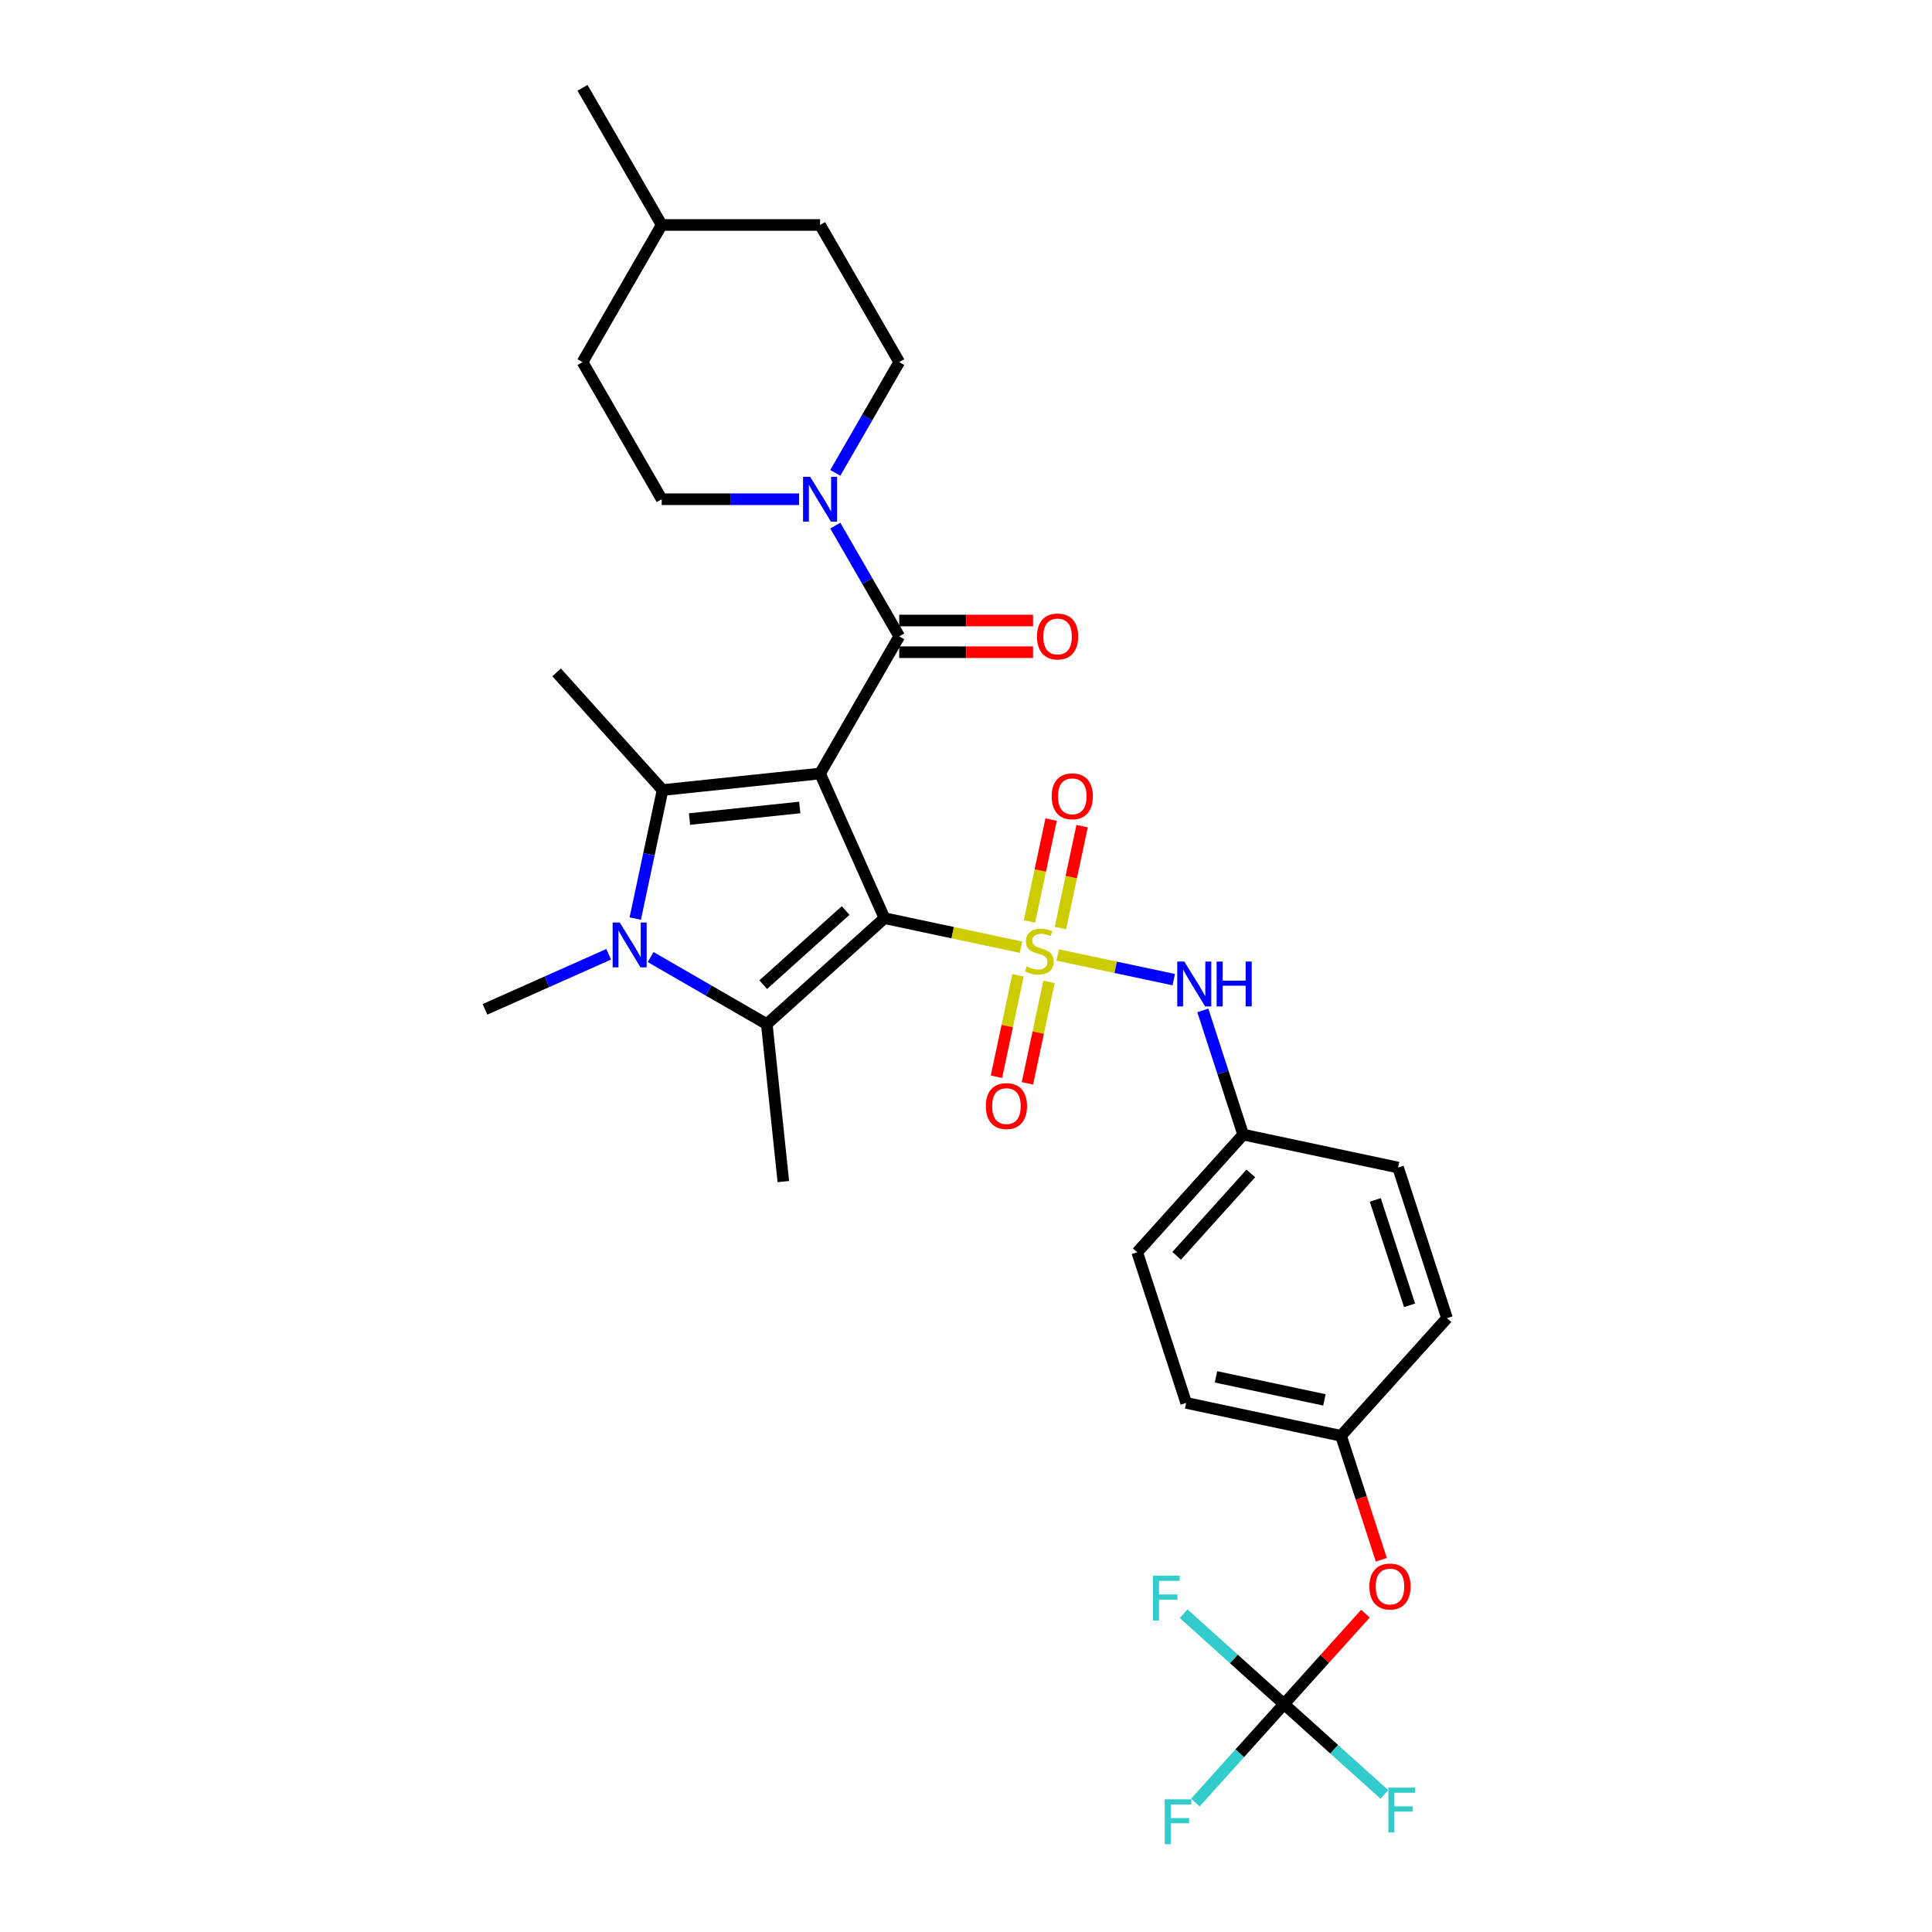 <?xml version='1.0' encoding='iso-8859-1'?>
<svg version='1.1' baseProfile='full'
              xmlns='http://www.w3.org/2000/svg'
                      xmlns:rdkit='http://www.rdkit.org/xml'
                      xmlns:xlink='http://www.w3.org/1999/xlink'
                  xml:space='preserve'
width='1000px' height='1000px' viewBox='0 0 1000 1000'>
<!-- END OF HEADER -->
<rect style='opacity:1.0;fill:#FFFFFF;stroke:none' width='1000' height='1000' x='0' y='0'> </rect>
<path class='bond-0' d='M 457.799,475.237 L 424.462,400.361' style='fill:none;fill-rule:evenodd;stroke:#000000;stroke-width:6px;stroke-linecap:butt;stroke-linejoin:miter;stroke-opacity:1' />
<path class='bond-1' d='M 457.799,475.237 L 493.139,482.748' style='fill:none;fill-rule:evenodd;stroke:#000000;stroke-width:6px;stroke-linecap:butt;stroke-linejoin:miter;stroke-opacity:1' />
<path class='bond-1' d='M 493.139,482.748 L 528.479,490.26' style='fill:none;fill-rule:evenodd;stroke:#CCCC00;stroke-width:6px;stroke-linecap:butt;stroke-linejoin:miter;stroke-opacity:1' />
<path class='bond-2' d='M 457.799,475.237 L 396.89,530.08' style='fill:none;fill-rule:evenodd;stroke:#000000;stroke-width:6px;stroke-linecap:butt;stroke-linejoin:miter;stroke-opacity:1' />
<path class='bond-2' d='M 437.694,471.281 L 395.057,509.671' style='fill:none;fill-rule:evenodd;stroke:#000000;stroke-width:6px;stroke-linecap:butt;stroke-linejoin:miter;stroke-opacity:1' />
<path class='bond-3' d='M 424.462,400.361 L 342.949,408.928' style='fill:none;fill-rule:evenodd;stroke:#000000;stroke-width:6px;stroke-linecap:butt;stroke-linejoin:miter;stroke-opacity:1' />
<path class='bond-3' d='M 413.949,417.948 L 356.89,423.945' style='fill:none;fill-rule:evenodd;stroke:#000000;stroke-width:6px;stroke-linecap:butt;stroke-linejoin:miter;stroke-opacity:1' />
<path class='bond-5' d='M 424.462,400.361 L 465.443,329.379' style='fill:none;fill-rule:evenodd;stroke:#000000;stroke-width:6px;stroke-linecap:butt;stroke-linejoin:miter;stroke-opacity:1' />
<path class='bond-7' d='M 547.462,494.295 L 577.497,500.679' style='fill:none;fill-rule:evenodd;stroke:#CCCC00;stroke-width:6px;stroke-linecap:butt;stroke-linejoin:miter;stroke-opacity:1' />
<path class='bond-7' d='M 577.497,500.679 L 607.532,507.063' style='fill:none;fill-rule:evenodd;stroke:#0000FF;stroke-width:6px;stroke-linecap:butt;stroke-linejoin:miter;stroke-opacity:1' />
<path class='bond-9' d='M 526.925,504.818 L 521.345,531.07' style='fill:none;fill-rule:evenodd;stroke:#CCCC00;stroke-width:6px;stroke-linecap:butt;stroke-linejoin:miter;stroke-opacity:1' />
<path class='bond-9' d='M 521.345,531.07 L 515.765,557.322' style='fill:none;fill-rule:evenodd;stroke:#FF0000;stroke-width:6px;stroke-linecap:butt;stroke-linejoin:miter;stroke-opacity:1' />
<path class='bond-9' d='M 542.96,508.226 L 537.379,534.479' style='fill:none;fill-rule:evenodd;stroke:#CCCC00;stroke-width:6px;stroke-linecap:butt;stroke-linejoin:miter;stroke-opacity:1' />
<path class='bond-9' d='M 537.379,534.479 L 531.799,560.731' style='fill:none;fill-rule:evenodd;stroke:#FF0000;stroke-width:6px;stroke-linecap:butt;stroke-linejoin:miter;stroke-opacity:1' />
<path class='bond-10' d='M 548.883,480.359 L 554.489,453.984' style='fill:none;fill-rule:evenodd;stroke:#CCCC00;stroke-width:6px;stroke-linecap:butt;stroke-linejoin:miter;stroke-opacity:1' />
<path class='bond-10' d='M 554.489,453.984 L 560.095,427.609' style='fill:none;fill-rule:evenodd;stroke:#FF0000;stroke-width:6px;stroke-linecap:butt;stroke-linejoin:miter;stroke-opacity:1' />
<path class='bond-10' d='M 532.849,476.951 L 538.455,450.576' style='fill:none;fill-rule:evenodd;stroke:#CCCC00;stroke-width:6px;stroke-linecap:butt;stroke-linejoin:miter;stroke-opacity:1' />
<path class='bond-10' d='M 538.455,450.576 L 544.061,424.201' style='fill:none;fill-rule:evenodd;stroke:#FF0000;stroke-width:6px;stroke-linecap:butt;stroke-linejoin:miter;stroke-opacity:1' />
<path class='bond-4' d='M 396.89,530.08 L 366.825,512.722' style='fill:none;fill-rule:evenodd;stroke:#000000;stroke-width:6px;stroke-linecap:butt;stroke-linejoin:miter;stroke-opacity:1' />
<path class='bond-4' d='M 366.825,512.722 L 336.76,495.364' style='fill:none;fill-rule:evenodd;stroke:#0000FF;stroke-width:6px;stroke-linecap:butt;stroke-linejoin:miter;stroke-opacity:1' />
<path class='bond-20' d='M 396.89,530.08 L 405.457,611.593' style='fill:none;fill-rule:evenodd;stroke:#000000;stroke-width:6px;stroke-linecap:butt;stroke-linejoin:miter;stroke-opacity:1' />
<path class='bond-21' d='M 342.949,408.928 L 288.106,348.018' style='fill:none;fill-rule:evenodd;stroke:#000000;stroke-width:6px;stroke-linecap:butt;stroke-linejoin:miter;stroke-opacity:1' />
<path class='bond-31' d='M 342.949,408.928 L 335.88,442.186' style='fill:none;fill-rule:evenodd;stroke:#000000;stroke-width:6px;stroke-linecap:butt;stroke-linejoin:miter;stroke-opacity:1' />
<path class='bond-31' d='M 335.88,442.186 L 328.811,475.444' style='fill:none;fill-rule:evenodd;stroke:#0000FF;stroke-width:6px;stroke-linecap:butt;stroke-linejoin:miter;stroke-opacity:1' />
<path class='bond-19' d='M 315.057,493.93 L 283.045,508.183' style='fill:none;fill-rule:evenodd;stroke:#0000FF;stroke-width:6px;stroke-linecap:butt;stroke-linejoin:miter;stroke-opacity:1' />
<path class='bond-19' d='M 283.045,508.183 L 251.032,522.436' style='fill:none;fill-rule:evenodd;stroke:#000000;stroke-width:6px;stroke-linecap:butt;stroke-linejoin:miter;stroke-opacity:1' />
<path class='bond-6' d='M 465.443,329.379 L 448.895,300.716' style='fill:none;fill-rule:evenodd;stroke:#000000;stroke-width:6px;stroke-linecap:butt;stroke-linejoin:miter;stroke-opacity:1' />
<path class='bond-6' d='M 448.895,300.716 L 432.346,272.053' style='fill:none;fill-rule:evenodd;stroke:#0000FF;stroke-width:6px;stroke-linecap:butt;stroke-linejoin:miter;stroke-opacity:1' />
<path class='bond-11' d='M 465.443,337.576 L 500.072,337.576' style='fill:none;fill-rule:evenodd;stroke:#000000;stroke-width:6px;stroke-linecap:butt;stroke-linejoin:miter;stroke-opacity:1' />
<path class='bond-11' d='M 500.072,337.576 L 534.701,337.576' style='fill:none;fill-rule:evenodd;stroke:#FF0000;stroke-width:6px;stroke-linecap:butt;stroke-linejoin:miter;stroke-opacity:1' />
<path class='bond-11' d='M 465.443,321.183 L 500.072,321.183' style='fill:none;fill-rule:evenodd;stroke:#000000;stroke-width:6px;stroke-linecap:butt;stroke-linejoin:miter;stroke-opacity:1' />
<path class='bond-11' d='M 500.072,321.183 L 534.701,321.183' style='fill:none;fill-rule:evenodd;stroke:#FF0000;stroke-width:6px;stroke-linecap:butt;stroke-linejoin:miter;stroke-opacity:1' />
<path class='bond-13' d='M 432.346,244.743 L 448.895,216.08' style='fill:none;fill-rule:evenodd;stroke:#0000FF;stroke-width:6px;stroke-linecap:butt;stroke-linejoin:miter;stroke-opacity:1' />
<path class='bond-13' d='M 448.895,216.08 L 465.443,187.417' style='fill:none;fill-rule:evenodd;stroke:#000000;stroke-width:6px;stroke-linecap:butt;stroke-linejoin:miter;stroke-opacity:1' />
<path class='bond-14' d='M 413.611,258.398 L 378.055,258.398' style='fill:none;fill-rule:evenodd;stroke:#0000FF;stroke-width:6px;stroke-linecap:butt;stroke-linejoin:miter;stroke-opacity:1' />
<path class='bond-14' d='M 378.055,258.398 L 342.5,258.398' style='fill:none;fill-rule:evenodd;stroke:#000000;stroke-width:6px;stroke-linecap:butt;stroke-linejoin:miter;stroke-opacity:1' />
<path class='bond-15' d='M 622.578,522.973 L 633.023,555.121' style='fill:none;fill-rule:evenodd;stroke:#0000FF;stroke-width:6px;stroke-linecap:butt;stroke-linejoin:miter;stroke-opacity:1' />
<path class='bond-15' d='M 633.023,555.121 L 643.469,587.269' style='fill:none;fill-rule:evenodd;stroke:#000000;stroke-width:6px;stroke-linecap:butt;stroke-linejoin:miter;stroke-opacity:1' />
<path class='bond-8' d='M 664.609,882.03 L 685.678,858.63' style='fill:none;fill-rule:evenodd;stroke:#000000;stroke-width:6px;stroke-linecap:butt;stroke-linejoin:miter;stroke-opacity:1' />
<path class='bond-8' d='M 685.678,858.63 L 706.748,835.23' style='fill:none;fill-rule:evenodd;stroke:#FF0000;stroke-width:6px;stroke-linecap:butt;stroke-linejoin:miter;stroke-opacity:1' />
<path class='bond-16' d='M 664.609,882.03 L 641.662,907.515' style='fill:none;fill-rule:evenodd;stroke:#000000;stroke-width:6px;stroke-linecap:butt;stroke-linejoin:miter;stroke-opacity:1' />
<path class='bond-16' d='M 641.662,907.515 L 618.716,932.999' style='fill:none;fill-rule:evenodd;stroke:#33CCCC;stroke-width:6px;stroke-linecap:butt;stroke-linejoin:miter;stroke-opacity:1' />
<path class='bond-17' d='M 664.609,882.03 L 690.588,905.422' style='fill:none;fill-rule:evenodd;stroke:#000000;stroke-width:6px;stroke-linecap:butt;stroke-linejoin:miter;stroke-opacity:1' />
<path class='bond-17' d='M 690.588,905.422 L 716.568,928.814' style='fill:none;fill-rule:evenodd;stroke:#33CCCC;stroke-width:6px;stroke-linecap:butt;stroke-linejoin:miter;stroke-opacity:1' />
<path class='bond-18' d='M 664.609,882.03 L 638.629,858.638' style='fill:none;fill-rule:evenodd;stroke:#000000;stroke-width:6px;stroke-linecap:butt;stroke-linejoin:miter;stroke-opacity:1' />
<path class='bond-18' d='M 638.629,858.638 L 612.649,835.246' style='fill:none;fill-rule:evenodd;stroke:#33CCCC;stroke-width:6px;stroke-linecap:butt;stroke-linejoin:miter;stroke-opacity:1' />
<path class='bond-12' d='M 714.973,807.334 L 704.548,775.252' style='fill:none;fill-rule:evenodd;stroke:#FF0000;stroke-width:6px;stroke-linecap:butt;stroke-linejoin:miter;stroke-opacity:1' />
<path class='bond-12' d='M 704.548,775.252 L 694.124,743.17' style='fill:none;fill-rule:evenodd;stroke:#000000;stroke-width:6px;stroke-linecap:butt;stroke-linejoin:miter;stroke-opacity:1' />
<path class='bond-24' d='M 465.443,187.417 L 424.462,116.436' style='fill:none;fill-rule:evenodd;stroke:#000000;stroke-width:6px;stroke-linecap:butt;stroke-linejoin:miter;stroke-opacity:1' />
<path class='bond-23' d='M 342.5,258.398 L 301.519,187.417' style='fill:none;fill-rule:evenodd;stroke:#000000;stroke-width:6px;stroke-linecap:butt;stroke-linejoin:miter;stroke-opacity:1' />
<path class='bond-25' d='M 643.469,587.269 L 723.64,604.31' style='fill:none;fill-rule:evenodd;stroke:#000000;stroke-width:6px;stroke-linecap:butt;stroke-linejoin:miter;stroke-opacity:1' />
<path class='bond-26' d='M 643.469,587.269 L 588.626,648.178' style='fill:none;fill-rule:evenodd;stroke:#000000;stroke-width:6px;stroke-linecap:butt;stroke-linejoin:miter;stroke-opacity:1' />
<path class='bond-26' d='M 647.424,607.374 L 609.034,650.011' style='fill:none;fill-rule:evenodd;stroke:#000000;stroke-width:6px;stroke-linecap:butt;stroke-linejoin:miter;stroke-opacity:1' />
<path class='bond-22' d='M 694.124,743.17 L 613.953,726.129' style='fill:none;fill-rule:evenodd;stroke:#000000;stroke-width:6px;stroke-linecap:butt;stroke-linejoin:miter;stroke-opacity:1' />
<path class='bond-22' d='M 685.507,724.579 L 629.387,712.651' style='fill:none;fill-rule:evenodd;stroke:#000000;stroke-width:6px;stroke-linecap:butt;stroke-linejoin:miter;stroke-opacity:1' />
<path class='bond-32' d='M 694.124,743.17 L 748.968,682.26' style='fill:none;fill-rule:evenodd;stroke:#000000;stroke-width:6px;stroke-linecap:butt;stroke-linejoin:miter;stroke-opacity:1' />
<path class='bond-29' d='M 301.519,187.417 L 342.5,116.436' style='fill:none;fill-rule:evenodd;stroke:#000000;stroke-width:6px;stroke-linecap:butt;stroke-linejoin:miter;stroke-opacity:1' />
<path class='bond-33' d='M 424.462,116.436 L 342.5,116.436' style='fill:none;fill-rule:evenodd;stroke:#000000;stroke-width:6px;stroke-linecap:butt;stroke-linejoin:miter;stroke-opacity:1' />
<path class='bond-27' d='M 723.64,604.31 L 748.968,682.26' style='fill:none;fill-rule:evenodd;stroke:#000000;stroke-width:6px;stroke-linecap:butt;stroke-linejoin:miter;stroke-opacity:1' />
<path class='bond-27' d='M 711.849,621.068 L 729.578,675.633' style='fill:none;fill-rule:evenodd;stroke:#000000;stroke-width:6px;stroke-linecap:butt;stroke-linejoin:miter;stroke-opacity:1' />
<path class='bond-28' d='M 588.626,648.178 L 613.953,726.129' style='fill:none;fill-rule:evenodd;stroke:#000000;stroke-width:6px;stroke-linecap:butt;stroke-linejoin:miter;stroke-opacity:1' />
<path class='bond-30' d='M 342.5,116.436 L 301.519,45.455' style='fill:none;fill-rule:evenodd;stroke:#000000;stroke-width:6px;stroke-linecap:butt;stroke-linejoin:miter;stroke-opacity:1' />
<path  class='atom-2' d='M 531.413 500.244
Q 531.676 500.342, 532.758 500.801
Q 533.839 501.26, 535.02 501.556
Q 536.233 501.818, 537.413 501.818
Q 539.61 501.818, 540.888 500.769
Q 542.167 499.687, 542.167 497.818
Q 542.167 496.539, 541.511 495.753
Q 540.888 494.966, 539.905 494.54
Q 538.921 494.113, 537.282 493.622
Q 535.216 492.999, 533.971 492.409
Q 532.758 491.818, 531.872 490.573
Q 531.02 489.327, 531.02 487.229
Q 531.02 484.311, 532.987 482.508
Q 534.987 480.704, 538.921 480.704
Q 541.609 480.704, 544.658 481.983
L 543.904 484.507
Q 541.118 483.36, 539.019 483.36
Q 536.757 483.36, 535.511 484.311
Q 534.266 485.229, 534.298 486.835
Q 534.298 488.081, 534.921 488.835
Q 535.577 489.589, 536.495 490.015
Q 537.446 490.441, 539.019 490.933
Q 541.118 491.589, 542.363 492.245
Q 543.609 492.9, 544.494 494.244
Q 545.412 495.556, 545.412 497.818
Q 545.412 501.031, 543.249 502.769
Q 541.118 504.473, 537.544 504.473
Q 535.479 504.473, 533.905 504.014
Q 532.364 503.588, 530.528 502.834
L 531.413 500.244
' fill='#CCCC00'/>
<path  class='atom-5' d='M 320.778 477.493
L 328.384 489.787
Q 329.138 491, 330.351 493.197
Q 331.564 495.394, 331.629 495.525
L 331.629 477.493
L 334.711 477.493
L 334.711 500.705
L 331.531 500.705
L 323.368 487.263
Q 322.417 485.689, 321.401 483.886
Q 320.417 482.083, 320.122 481.526
L 320.122 500.705
L 317.106 500.705
L 317.106 477.493
L 320.778 477.493
' fill='#0000FF'/>
<path  class='atom-7' d='M 419.332 246.792
L 426.938 259.087
Q 427.692 260.3, 428.905 262.496
Q 430.118 264.693, 430.183 264.824
L 430.183 246.792
L 433.265 246.792
L 433.265 270.004
L 430.085 270.004
L 421.922 256.562
Q 420.971 254.989, 419.954 253.185
Q 418.971 251.382, 418.676 250.825
L 418.676 270.004
L 415.66 270.004
L 415.66 246.792
L 419.332 246.792
' fill='#0000FF'/>
<path  class='atom-8' d='M 613.01 497.712
L 620.617 510.007
Q 621.371 511.22, 622.584 513.416
Q 623.797 515.613, 623.862 515.744
L 623.862 497.712
L 626.944 497.712
L 626.944 520.924
L 623.764 520.924
L 615.6 507.482
Q 614.65 505.909, 613.633 504.105
Q 612.65 502.302, 612.355 501.745
L 612.355 520.924
L 609.339 520.924
L 609.339 497.712
L 613.01 497.712
' fill='#0000FF'/>
<path  class='atom-8' d='M 629.731 497.712
L 632.878 497.712
L 632.878 507.581
L 644.746 507.581
L 644.746 497.712
L 647.893 497.712
L 647.893 520.924
L 644.746 520.924
L 644.746 510.203
L 632.878 510.203
L 632.878 520.924
L 629.731 520.924
L 629.731 497.712
' fill='#0000FF'/>
<path  class='atom-10' d='M 510.274 572.514
Q 510.274 566.941, 513.028 563.826
Q 515.782 560.711, 520.929 560.711
Q 526.077 560.711, 528.831 563.826
Q 531.585 566.941, 531.585 572.514
Q 531.585 578.153, 528.798 581.366
Q 526.011 584.546, 520.929 584.546
Q 515.815 584.546, 513.028 581.366
Q 510.274 578.186, 510.274 572.514
M 520.929 581.923
Q 524.47 581.923, 526.372 579.563
Q 528.306 577.169, 528.306 572.514
Q 528.306 567.957, 526.372 565.662
Q 524.47 563.334, 520.929 563.334
Q 517.389 563.334, 515.454 565.629
Q 513.553 567.924, 513.553 572.514
Q 513.553 577.202, 515.454 579.563
Q 517.389 581.923, 520.929 581.923
' fill='#FF0000'/>
<path  class='atom-11' d='M 544.356 412.172
Q 544.356 406.599, 547.11 403.484
Q 549.864 400.369, 555.011 400.369
Q 560.158 400.369, 562.912 403.484
Q 565.666 406.599, 565.666 412.172
Q 565.666 417.811, 562.88 421.024
Q 560.093 424.204, 555.011 424.204
Q 549.897 424.204, 547.11 421.024
Q 544.356 417.844, 544.356 412.172
M 555.011 421.581
Q 558.552 421.581, 560.453 419.221
Q 562.388 416.827, 562.388 412.172
Q 562.388 407.615, 560.453 405.32
Q 558.552 402.992, 555.011 402.992
Q 551.47 402.992, 549.536 405.287
Q 547.635 407.582, 547.635 412.172
Q 547.635 416.86, 549.536 419.221
Q 551.47 421.581, 555.011 421.581
' fill='#FF0000'/>
<path  class='atom-12' d='M 536.75 329.445
Q 536.75 323.871, 539.504 320.757
Q 542.258 317.642, 547.405 317.642
Q 552.553 317.642, 555.307 320.757
Q 558.06 323.871, 558.06 329.445
Q 558.06 335.084, 555.274 338.297
Q 552.487 341.477, 547.405 341.477
Q 542.291 341.477, 539.504 338.297
Q 536.75 335.117, 536.75 329.445
M 547.405 338.854
Q 550.946 338.854, 552.848 336.494
Q 554.782 334.1, 554.782 329.445
Q 554.782 324.888, 552.848 322.593
Q 550.946 320.265, 547.405 320.265
Q 543.865 320.265, 541.93 322.56
Q 540.029 324.855, 540.029 329.445
Q 540.029 334.133, 541.93 336.494
Q 543.865 338.854, 547.405 338.854
' fill='#FF0000'/>
<path  class='atom-13' d='M 708.797 821.186
Q 708.797 815.612, 711.551 812.498
Q 714.305 809.383, 719.452 809.383
Q 724.599 809.383, 727.353 812.498
Q 730.107 815.612, 730.107 821.186
Q 730.107 826.825, 727.32 830.038
Q 724.534 833.218, 719.452 833.218
Q 714.337 833.218, 711.551 830.038
Q 708.797 826.858, 708.797 821.186
M 719.452 830.595
Q 722.993 830.595, 724.894 828.235
Q 726.828 825.841, 726.828 821.186
Q 726.828 816.629, 724.894 814.334
Q 722.993 812.006, 719.452 812.006
Q 715.911 812.006, 713.977 814.301
Q 712.075 816.596, 712.075 821.186
Q 712.075 825.874, 713.977 828.235
Q 715.911 830.595, 719.452 830.595
' fill='#FF0000'/>
<path  class='atom-17' d='M 602.864 931.334
L 616.666 931.334
L 616.666 933.989
L 605.979 933.989
L 605.979 941.038
L 615.486 941.038
L 615.486 943.726
L 605.979 943.726
L 605.979 954.545
L 602.864 954.545
L 602.864 931.334
' fill='#33CCCC'/>
<path  class='atom-18' d='M 718.617 925.267
L 732.419 925.267
L 732.419 927.923
L 721.732 927.923
L 721.732 934.972
L 731.239 934.972
L 731.239 937.66
L 721.732 937.66
L 721.732 948.479
L 718.617 948.479
L 718.617 925.267
' fill='#33CCCC'/>
<path  class='atom-19' d='M 596.798 815.581
L 610.6 815.581
L 610.6 818.236
L 599.912 818.236
L 599.912 825.285
L 609.42 825.285
L 609.42 827.974
L 599.912 827.974
L 599.912 838.793
L 596.798 838.793
L 596.798 815.581
' fill='#33CCCC'/>
</svg>
